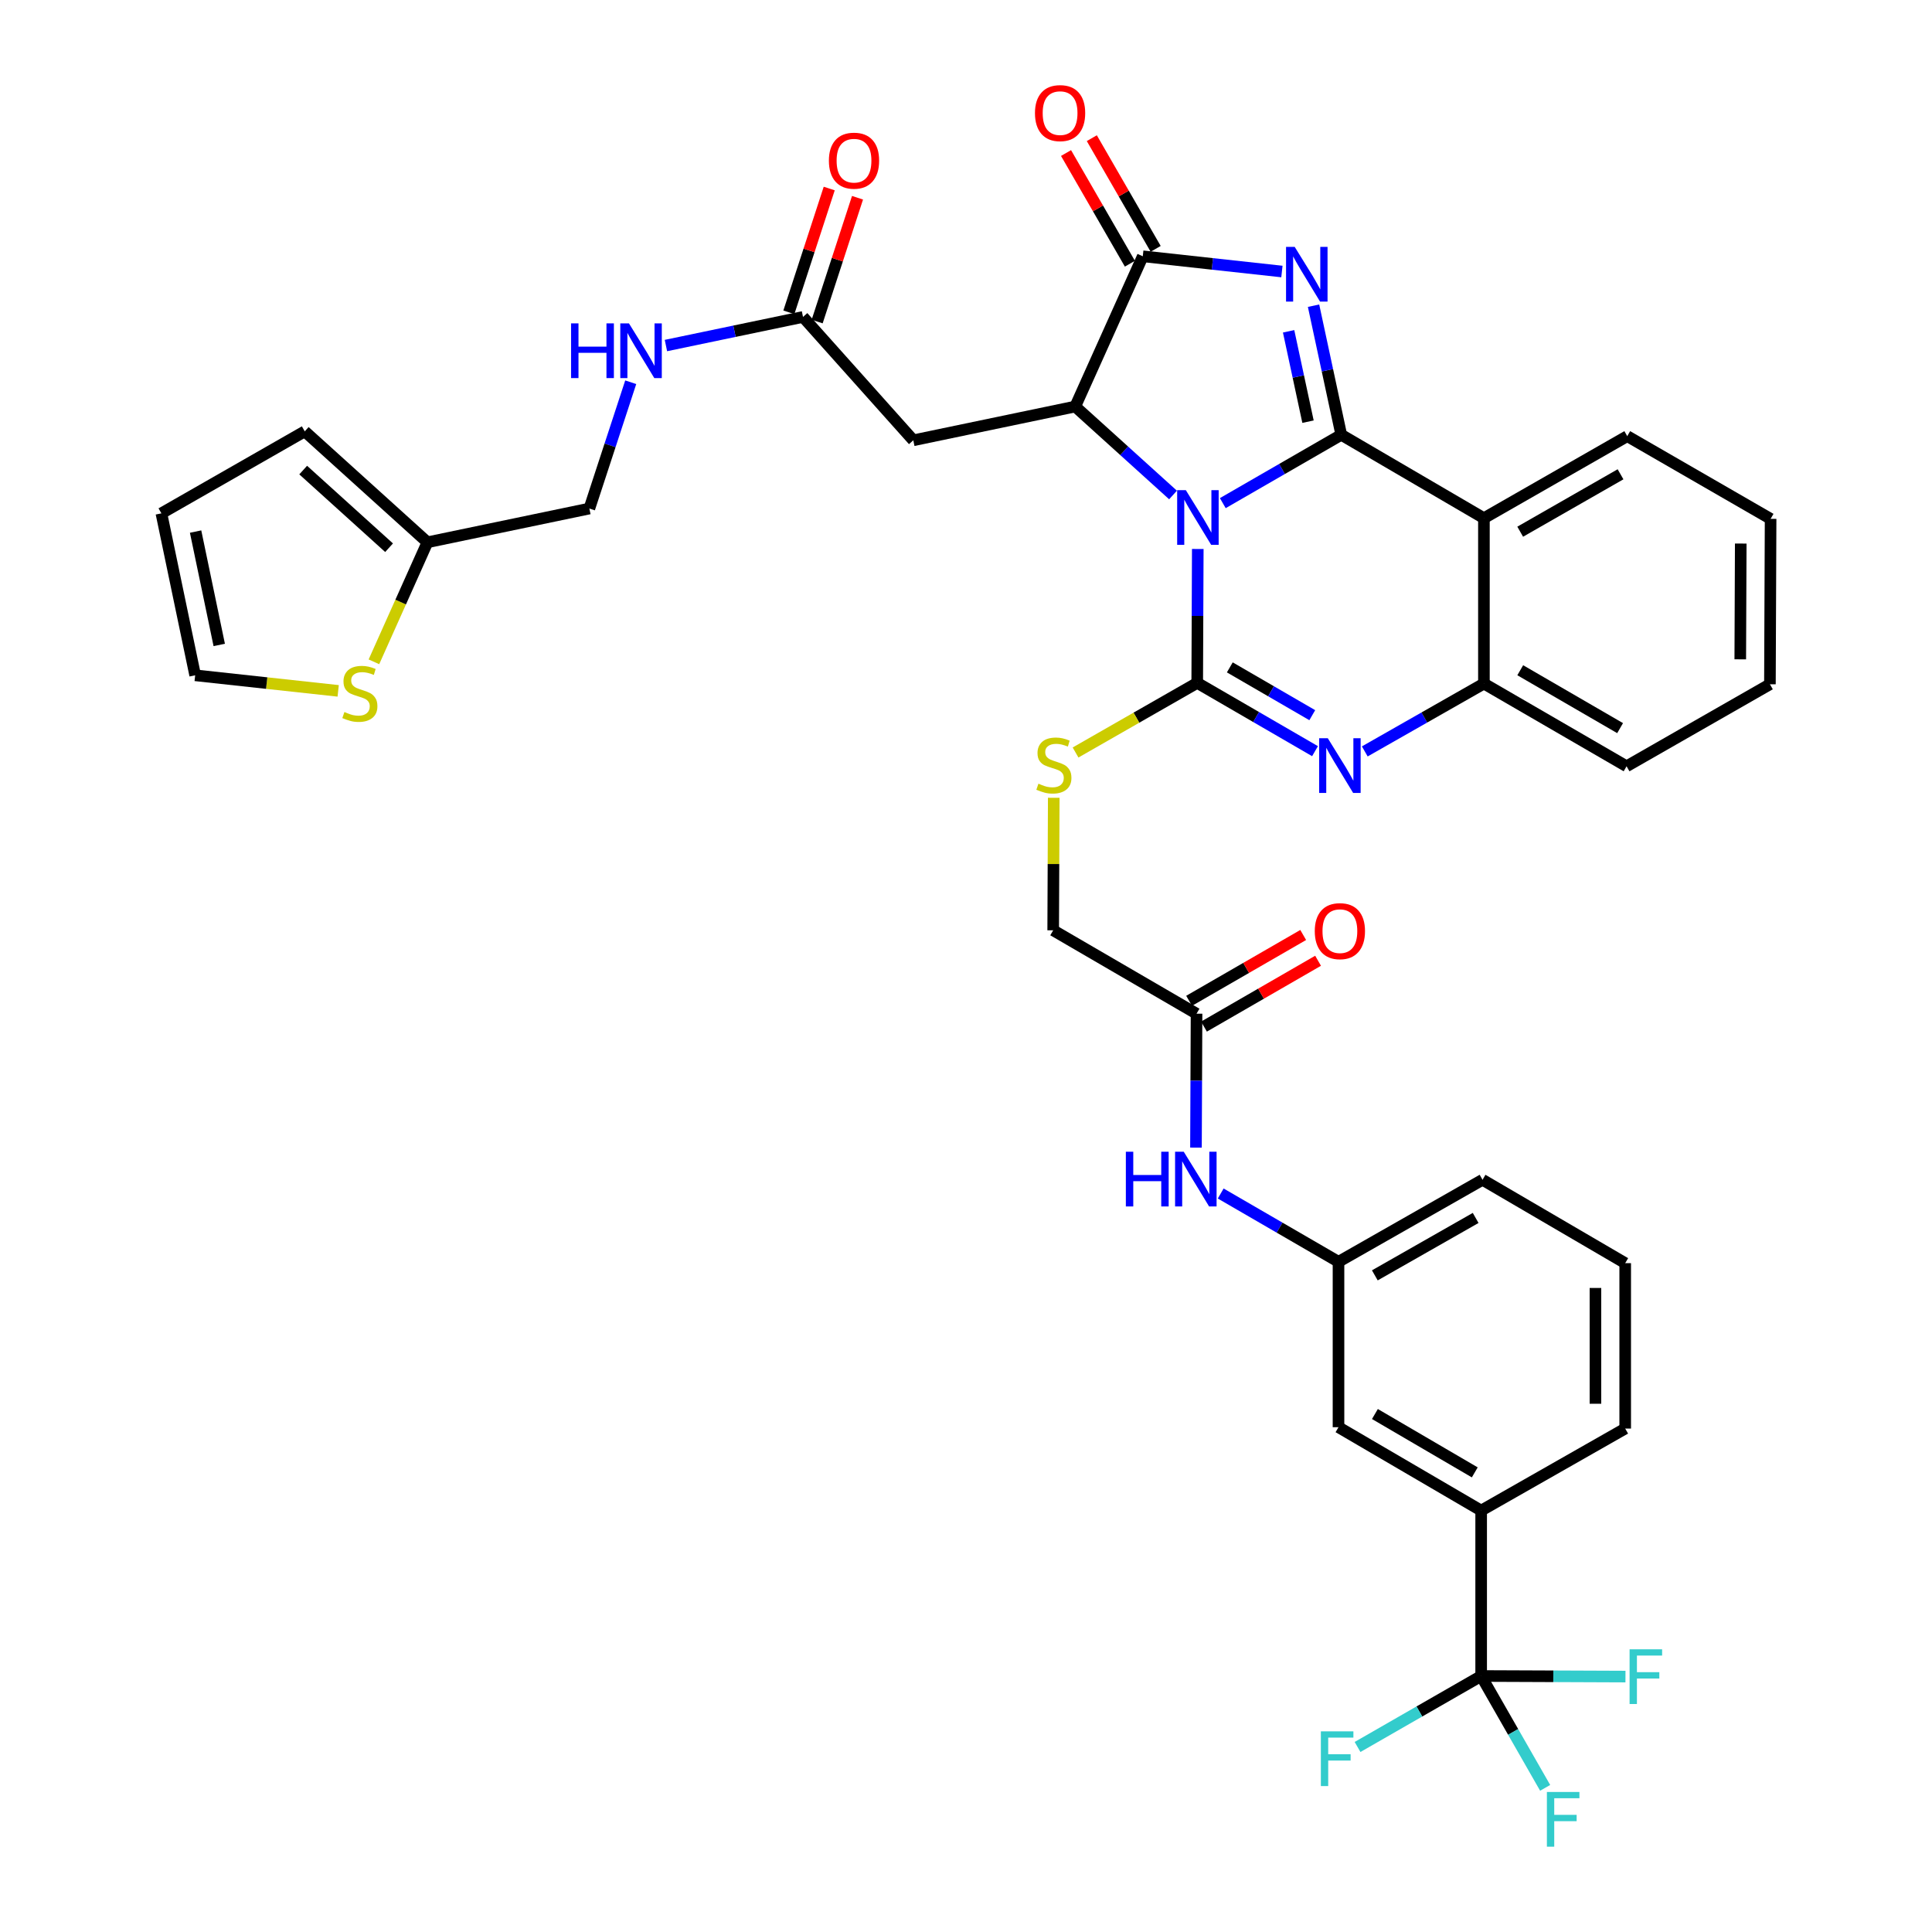 <?xml version='1.0' encoding='iso-8859-1'?>
<svg version='1.1' baseProfile='full'
              xmlns='http://www.w3.org/2000/svg'
                      xmlns:rdkit='http://www.rdkit.org/xml'
                      xmlns:xlink='http://www.w3.org/1999/xlink'
                  xml:space='preserve'
width='1000px' height='1000px' viewBox='0 0 1000 1000'>
<!-- END OF HEADER -->
<rect style='opacity:1.0;fill:#FFFFFF;stroke:none' width='1000' height='1000' x='0' y='0'> </rect>
<path class='bond-0' d='M 632.919,260.422 L 663.577,242.736' style='fill:none;fill-rule:evenodd;stroke:#0000FF;stroke-width:6px;stroke-linecap:butt;stroke-linejoin:miter;stroke-opacity:1' />
<path class='bond-0' d='M 663.577,242.736 L 694.236,225.05' style='fill:none;fill-rule:evenodd;stroke:#000000;stroke-width:6px;stroke-linecap:butt;stroke-linejoin:miter;stroke-opacity:1' />
<path class='bond-1' d='M 619.969,284.153 L 619.824,318.805' style='fill:none;fill-rule:evenodd;stroke:#0000FF;stroke-width:6px;stroke-linecap:butt;stroke-linejoin:miter;stroke-opacity:1' />
<path class='bond-1' d='M 619.824,318.805 L 619.678,353.457' style='fill:none;fill-rule:evenodd;stroke:#000000;stroke-width:6px;stroke-linecap:butt;stroke-linejoin:miter;stroke-opacity:1' />
<path class='bond-3' d='M 607.157,256.203 L 581.847,233.31' style='fill:none;fill-rule:evenodd;stroke:#0000FF;stroke-width:6px;stroke-linecap:butt;stroke-linejoin:miter;stroke-opacity:1' />
<path class='bond-3' d='M 581.847,233.31 L 556.536,210.418' style='fill:none;fill-rule:evenodd;stroke:#000000;stroke-width:6px;stroke-linecap:butt;stroke-linejoin:miter;stroke-opacity:1' />
<path class='bond-2' d='M 694.236,225.05 L 687.063,191.64' style='fill:none;fill-rule:evenodd;stroke:#000000;stroke-width:6px;stroke-linecap:butt;stroke-linejoin:miter;stroke-opacity:1' />
<path class='bond-2' d='M 687.063,191.64 L 679.89,158.23' style='fill:none;fill-rule:evenodd;stroke:#0000FF;stroke-width:6px;stroke-linecap:butt;stroke-linejoin:miter;stroke-opacity:1' />
<path class='bond-2' d='M 677.024,218.26 L 672.003,194.873' style='fill:none;fill-rule:evenodd;stroke:#000000;stroke-width:6px;stroke-linecap:butt;stroke-linejoin:miter;stroke-opacity:1' />
<path class='bond-2' d='M 672.003,194.873 L 666.983,171.486' style='fill:none;fill-rule:evenodd;stroke:#0000FF;stroke-width:6px;stroke-linecap:butt;stroke-linejoin:miter;stroke-opacity:1' />
<path class='bond-6' d='M 694.236,225.05 L 768.074,268.212' style='fill:none;fill-rule:evenodd;stroke:#000000;stroke-width:6px;stroke-linecap:butt;stroke-linejoin:miter;stroke-opacity:1' />
<path class='bond-4' d='M 619.678,353.457 L 650.165,371.131' style='fill:none;fill-rule:evenodd;stroke:#000000;stroke-width:6px;stroke-linecap:butt;stroke-linejoin:miter;stroke-opacity:1' />
<path class='bond-4' d='M 650.165,371.131 L 680.651,388.804' style='fill:none;fill-rule:evenodd;stroke:#0000FF;stroke-width:6px;stroke-linecap:butt;stroke-linejoin:miter;stroke-opacity:1' />
<path class='bond-4' d='M 636.549,345.434 L 657.89,357.805' style='fill:none;fill-rule:evenodd;stroke:#000000;stroke-width:6px;stroke-linecap:butt;stroke-linejoin:miter;stroke-opacity:1' />
<path class='bond-4' d='M 657.89,357.805 L 679.23,370.177' style='fill:none;fill-rule:evenodd;stroke:#0000FF;stroke-width:6px;stroke-linecap:butt;stroke-linejoin:miter;stroke-opacity:1' />
<path class='bond-10' d='M 619.678,353.457 L 588.192,371.473' style='fill:none;fill-rule:evenodd;stroke:#000000;stroke-width:6px;stroke-linecap:butt;stroke-linejoin:miter;stroke-opacity:1' />
<path class='bond-10' d='M 588.192,371.473 L 556.706,389.49' style='fill:none;fill-rule:evenodd;stroke:#CCCC00;stroke-width:6px;stroke-linecap:butt;stroke-linejoin:miter;stroke-opacity:1' />
<path class='bond-38' d='M 663.519,140.535 L 627.51,136.594' style='fill:none;fill-rule:evenodd;stroke:#0000FF;stroke-width:6px;stroke-linecap:butt;stroke-linejoin:miter;stroke-opacity:1' />
<path class='bond-38' d='M 627.51,136.594 L 591.5,132.652' style='fill:none;fill-rule:evenodd;stroke:#000000;stroke-width:6px;stroke-linecap:butt;stroke-linejoin:miter;stroke-opacity:1' />
<path class='bond-5' d='M 556.536,210.418 L 591.5,132.652' style='fill:none;fill-rule:evenodd;stroke:#000000;stroke-width:6px;stroke-linecap:butt;stroke-linejoin:miter;stroke-opacity:1' />
<path class='bond-9' d='M 556.536,210.418 L 472.72,227.9' style='fill:none;fill-rule:evenodd;stroke:#000000;stroke-width:6px;stroke-linecap:butt;stroke-linejoin:miter;stroke-opacity:1' />
<path class='bond-7' d='M 706.41,388.93 L 737.242,371.373' style='fill:none;fill-rule:evenodd;stroke:#0000FF;stroke-width:6px;stroke-linecap:butt;stroke-linejoin:miter;stroke-opacity:1' />
<path class='bond-7' d='M 737.242,371.373 L 768.074,353.816' style='fill:none;fill-rule:evenodd;stroke:#000000;stroke-width:6px;stroke-linecap:butt;stroke-linejoin:miter;stroke-opacity:1' />
<path class='bond-17' d='M 598.171,128.803 L 581.645,100.159' style='fill:none;fill-rule:evenodd;stroke:#000000;stroke-width:6px;stroke-linecap:butt;stroke-linejoin:miter;stroke-opacity:1' />
<path class='bond-17' d='M 581.645,100.159 L 565.12,71.515' style='fill:none;fill-rule:evenodd;stroke:#FF0000;stroke-width:6px;stroke-linecap:butt;stroke-linejoin:miter;stroke-opacity:1' />
<path class='bond-17' d='M 584.829,136.5 L 568.304,107.856' style='fill:none;fill-rule:evenodd;stroke:#000000;stroke-width:6px;stroke-linecap:butt;stroke-linejoin:miter;stroke-opacity:1' />
<path class='bond-17' d='M 568.304,107.856 L 551.778,79.212' style='fill:none;fill-rule:evenodd;stroke:#FF0000;stroke-width:6px;stroke-linecap:butt;stroke-linejoin:miter;stroke-opacity:1' />
<path class='bond-31' d='M 768.074,268.212 L 842.263,225.752' style='fill:none;fill-rule:evenodd;stroke:#000000;stroke-width:6px;stroke-linecap:butt;stroke-linejoin:miter;stroke-opacity:1' />
<path class='bond-31' d='M 786.853,275.211 L 838.786,245.489' style='fill:none;fill-rule:evenodd;stroke:#000000;stroke-width:6px;stroke-linecap:butt;stroke-linejoin:miter;stroke-opacity:1' />
<path class='bond-39' d='M 768.074,268.212 L 768.074,353.816' style='fill:none;fill-rule:evenodd;stroke:#000000;stroke-width:6px;stroke-linecap:butt;stroke-linejoin:miter;stroke-opacity:1' />
<path class='bond-32' d='M 768.074,353.816 L 841.912,396.627' style='fill:none;fill-rule:evenodd;stroke:#000000;stroke-width:6px;stroke-linecap:butt;stroke-linejoin:miter;stroke-opacity:1' />
<path class='bond-32' d='M 786.875,346.913 L 838.562,376.88' style='fill:none;fill-rule:evenodd;stroke:#000000;stroke-width:6px;stroke-linecap:butt;stroke-linejoin:miter;stroke-opacity:1' />
<path class='bond-8' d='M 766.645,867.494 L 766.645,781.872' style='fill:none;fill-rule:evenodd;stroke:#000000;stroke-width:6px;stroke-linecap:butt;stroke-linejoin:miter;stroke-opacity:1' />
<path class='bond-26' d='M 766.645,867.494 L 783.205,896.44' style='fill:none;fill-rule:evenodd;stroke:#000000;stroke-width:6px;stroke-linecap:butt;stroke-linejoin:miter;stroke-opacity:1' />
<path class='bond-26' d='M 783.205,896.44 L 799.765,925.386' style='fill:none;fill-rule:evenodd;stroke:#33CCCC;stroke-width:6px;stroke-linecap:butt;stroke-linejoin:miter;stroke-opacity:1' />
<path class='bond-27' d='M 766.645,867.494 L 803.992,867.644' style='fill:none;fill-rule:evenodd;stroke:#000000;stroke-width:6px;stroke-linecap:butt;stroke-linejoin:miter;stroke-opacity:1' />
<path class='bond-27' d='M 803.992,867.644 L 841.339,867.794' style='fill:none;fill-rule:evenodd;stroke:#33CCCC;stroke-width:6px;stroke-linecap:butt;stroke-linejoin:miter;stroke-opacity:1' />
<path class='bond-28' d='M 766.645,867.494 L 734.655,885.864' style='fill:none;fill-rule:evenodd;stroke:#000000;stroke-width:6px;stroke-linecap:butt;stroke-linejoin:miter;stroke-opacity:1' />
<path class='bond-28' d='M 734.655,885.864 L 702.665,904.235' style='fill:none;fill-rule:evenodd;stroke:#33CCCC;stroke-width:6px;stroke-linecap:butt;stroke-linejoin:miter;stroke-opacity:1' />
<path class='bond-11' d='M 472.72,227.9 L 415.636,164.047' style='fill:none;fill-rule:evenodd;stroke:#000000;stroke-width:6px;stroke-linecap:butt;stroke-linejoin:miter;stroke-opacity:1' />
<path class='bond-29' d='M 545.418,412.929 L 545.274,447.225' style='fill:none;fill-rule:evenodd;stroke:#CCCC00;stroke-width:6px;stroke-linecap:butt;stroke-linejoin:miter;stroke-opacity:1' />
<path class='bond-29' d='M 545.274,447.225 L 545.13,481.521' style='fill:none;fill-rule:evenodd;stroke:#000000;stroke-width:6px;stroke-linecap:butt;stroke-linejoin:miter;stroke-opacity:1' />
<path class='bond-18' d='M 415.636,164.047 L 380.16,171.449' style='fill:none;fill-rule:evenodd;stroke:#000000;stroke-width:6px;stroke-linecap:butt;stroke-linejoin:miter;stroke-opacity:1' />
<path class='bond-18' d='M 380.16,171.449 L 344.684,178.851' style='fill:none;fill-rule:evenodd;stroke:#0000FF;stroke-width:6px;stroke-linecap:butt;stroke-linejoin:miter;stroke-opacity:1' />
<path class='bond-23' d='M 422.958,166.435 L 433.404,134.396' style='fill:none;fill-rule:evenodd;stroke:#000000;stroke-width:6px;stroke-linecap:butt;stroke-linejoin:miter;stroke-opacity:1' />
<path class='bond-23' d='M 433.404,134.396 L 443.85,102.357' style='fill:none;fill-rule:evenodd;stroke:#FF0000;stroke-width:6px;stroke-linecap:butt;stroke-linejoin:miter;stroke-opacity:1' />
<path class='bond-23' d='M 408.314,161.66 L 418.76,129.621' style='fill:none;fill-rule:evenodd;stroke:#000000;stroke-width:6px;stroke-linecap:butt;stroke-linejoin:miter;stroke-opacity:1' />
<path class='bond-23' d='M 418.76,129.621 L 429.206,97.583' style='fill:none;fill-rule:evenodd;stroke:#FF0000;stroke-width:6px;stroke-linecap:butt;stroke-linejoin:miter;stroke-opacity:1' />
<path class='bond-12' d='M 766.645,781.872 L 692.807,738.719' style='fill:none;fill-rule:evenodd;stroke:#000000;stroke-width:6px;stroke-linecap:butt;stroke-linejoin:miter;stroke-opacity:1' />
<path class='bond-12' d='M 763.341,762.101 L 711.654,731.894' style='fill:none;fill-rule:evenodd;stroke:#000000;stroke-width:6px;stroke-linecap:butt;stroke-linejoin:miter;stroke-opacity:1' />
<path class='bond-42' d='M 766.645,781.872 L 841.202,739.421' style='fill:none;fill-rule:evenodd;stroke:#000000;stroke-width:6px;stroke-linecap:butt;stroke-linejoin:miter;stroke-opacity:1' />
<path class='bond-13' d='M 193.544,342.554 L 207.391,311.621' style='fill:none;fill-rule:evenodd;stroke:#CCCC00;stroke-width:6px;stroke-linecap:butt;stroke-linejoin:miter;stroke-opacity:1' />
<path class='bond-13' d='M 207.391,311.621 L 221.238,280.688' style='fill:none;fill-rule:evenodd;stroke:#000000;stroke-width:6px;stroke-linecap:butt;stroke-linejoin:miter;stroke-opacity:1' />
<path class='bond-20' d='M 175.042,357.592 L 138.031,353.565' style='fill:none;fill-rule:evenodd;stroke:#CCCC00;stroke-width:6px;stroke-linecap:butt;stroke-linejoin:miter;stroke-opacity:1' />
<path class='bond-20' d='M 138.031,353.565 L 101.021,349.538' style='fill:none;fill-rule:evenodd;stroke:#000000;stroke-width:6px;stroke-linecap:butt;stroke-linejoin:miter;stroke-opacity:1' />
<path class='bond-14' d='M 619.328,524.691 L 545.13,481.521' style='fill:none;fill-rule:evenodd;stroke:#000000;stroke-width:6px;stroke-linecap:butt;stroke-linejoin:miter;stroke-opacity:1' />
<path class='bond-16' d='M 619.328,524.691 L 619.179,559.343' style='fill:none;fill-rule:evenodd;stroke:#000000;stroke-width:6px;stroke-linecap:butt;stroke-linejoin:miter;stroke-opacity:1' />
<path class='bond-16' d='M 619.179,559.343 L 619.03,593.995' style='fill:none;fill-rule:evenodd;stroke:#0000FF;stroke-width:6px;stroke-linecap:butt;stroke-linejoin:miter;stroke-opacity:1' />
<path class='bond-25' d='M 623.176,531.362 L 652.704,514.325' style='fill:none;fill-rule:evenodd;stroke:#000000;stroke-width:6px;stroke-linecap:butt;stroke-linejoin:miter;stroke-opacity:1' />
<path class='bond-25' d='M 652.704,514.325 L 682.233,497.287' style='fill:none;fill-rule:evenodd;stroke:#FF0000;stroke-width:6px;stroke-linecap:butt;stroke-linejoin:miter;stroke-opacity:1' />
<path class='bond-25' d='M 615.479,518.021 L 645.007,500.983' style='fill:none;fill-rule:evenodd;stroke:#000000;stroke-width:6px;stroke-linecap:butt;stroke-linejoin:miter;stroke-opacity:1' />
<path class='bond-25' d='M 645.007,500.983 L 674.535,483.946' style='fill:none;fill-rule:evenodd;stroke:#FF0000;stroke-width:6px;stroke-linecap:butt;stroke-linejoin:miter;stroke-opacity:1' />
<path class='bond-15' d='M 221.238,280.688 L 305.054,263.215' style='fill:none;fill-rule:evenodd;stroke:#000000;stroke-width:6px;stroke-linecap:butt;stroke-linejoin:miter;stroke-opacity:1' />
<path class='bond-22' d='M 221.238,280.688 L 157.737,223.27' style='fill:none;fill-rule:evenodd;stroke:#000000;stroke-width:6px;stroke-linecap:butt;stroke-linejoin:miter;stroke-opacity:1' />
<path class='bond-22' d='M 201.383,283.5 L 156.932,243.308' style='fill:none;fill-rule:evenodd;stroke:#000000;stroke-width:6px;stroke-linecap:butt;stroke-linejoin:miter;stroke-opacity:1' />
<path class='bond-21' d='M 631.834,617.759 L 662.32,635.433' style='fill:none;fill-rule:evenodd;stroke:#0000FF;stroke-width:6px;stroke-linecap:butt;stroke-linejoin:miter;stroke-opacity:1' />
<path class='bond-21' d='M 662.32,635.433 L 692.807,653.106' style='fill:none;fill-rule:evenodd;stroke:#000000;stroke-width:6px;stroke-linecap:butt;stroke-linejoin:miter;stroke-opacity:1' />
<path class='bond-30' d='M 326.462,197.847 L 315.758,230.531' style='fill:none;fill-rule:evenodd;stroke:#0000FF;stroke-width:6px;stroke-linecap:butt;stroke-linejoin:miter;stroke-opacity:1' />
<path class='bond-30' d='M 315.758,230.531 L 305.054,263.215' style='fill:none;fill-rule:evenodd;stroke:#000000;stroke-width:6px;stroke-linecap:butt;stroke-linejoin:miter;stroke-opacity:1' />
<path class='bond-19' d='M 692.807,738.719 L 692.807,653.106' style='fill:none;fill-rule:evenodd;stroke:#000000;stroke-width:6px;stroke-linecap:butt;stroke-linejoin:miter;stroke-opacity:1' />
<path class='bond-41' d='M 101.021,349.538 L 83.539,265.713' style='fill:none;fill-rule:evenodd;stroke:#000000;stroke-width:6px;stroke-linecap:butt;stroke-linejoin:miter;stroke-opacity:1' />
<path class='bond-41' d='M 113.477,333.819 L 101.239,275.142' style='fill:none;fill-rule:evenodd;stroke:#000000;stroke-width:6px;stroke-linecap:butt;stroke-linejoin:miter;stroke-opacity:1' />
<path class='bond-35' d='M 692.807,653.106 L 767.355,610.655' style='fill:none;fill-rule:evenodd;stroke:#000000;stroke-width:6px;stroke-linecap:butt;stroke-linejoin:miter;stroke-opacity:1' />
<path class='bond-35' d='M 711.611,660.123 L 763.795,630.407' style='fill:none;fill-rule:evenodd;stroke:#000000;stroke-width:6px;stroke-linecap:butt;stroke-linejoin:miter;stroke-opacity:1' />
<path class='bond-24' d='M 157.737,223.27 L 83.539,265.713' style='fill:none;fill-rule:evenodd;stroke:#000000;stroke-width:6px;stroke-linecap:butt;stroke-linejoin:miter;stroke-opacity:1' />
<path class='bond-36' d='M 842.263,225.752 L 916.461,268.563' style='fill:none;fill-rule:evenodd;stroke:#000000;stroke-width:6px;stroke-linecap:butt;stroke-linejoin:miter;stroke-opacity:1' />
<path class='bond-37' d='M 841.912,396.627 L 916.11,354.176' style='fill:none;fill-rule:evenodd;stroke:#000000;stroke-width:6px;stroke-linecap:butt;stroke-linejoin:miter;stroke-opacity:1' />
<path class='bond-33' d='M 841.202,739.421 L 841.202,653.808' style='fill:none;fill-rule:evenodd;stroke:#000000;stroke-width:6px;stroke-linecap:butt;stroke-linejoin:miter;stroke-opacity:1' />
<path class='bond-33' d='M 825.8,726.579 L 825.8,666.65' style='fill:none;fill-rule:evenodd;stroke:#000000;stroke-width:6px;stroke-linecap:butt;stroke-linejoin:miter;stroke-opacity:1' />
<path class='bond-34' d='M 841.202,653.808 L 767.355,610.655' style='fill:none;fill-rule:evenodd;stroke:#000000;stroke-width:6px;stroke-linecap:butt;stroke-linejoin:miter;stroke-opacity:1' />
<path class='bond-40' d='M 916.461,268.563 L 916.11,354.176' style='fill:none;fill-rule:evenodd;stroke:#000000;stroke-width:6px;stroke-linecap:butt;stroke-linejoin:miter;stroke-opacity:1' />
<path class='bond-40' d='M 901.006,281.342 L 900.76,341.271' style='fill:none;fill-rule:evenodd;stroke:#000000;stroke-width:6px;stroke-linecap:butt;stroke-linejoin:miter;stroke-opacity:1' />
<path  class='atom-0' d='M 613.778 253.693
L 623.058 268.693
Q 623.978 270.173, 625.458 272.853
Q 626.938 275.533, 627.018 275.693
L 627.018 253.693
L 630.778 253.693
L 630.778 282.013
L 626.898 282.013
L 616.938 265.613
Q 615.778 263.693, 614.538 261.493
Q 613.338 259.293, 612.978 258.613
L 612.978 282.013
L 609.298 282.013
L 609.298 253.693
L 613.778 253.693
' fill='#0000FF'/>
<path  class='atom-3' d='M 670.134 127.785
L 679.414 142.785
Q 680.334 144.265, 681.814 146.945
Q 683.294 149.625, 683.374 149.785
L 683.374 127.785
L 687.134 127.785
L 687.134 156.105
L 683.254 156.105
L 673.294 139.705
Q 672.134 137.785, 670.894 135.585
Q 669.694 133.385, 669.334 132.705
L 669.334 156.105
L 665.654 156.105
L 665.654 127.785
L 670.134 127.785
' fill='#0000FF'/>
<path  class='atom-5' d='M 687.265 382.108
L 696.545 397.108
Q 697.465 398.588, 698.945 401.268
Q 700.425 403.948, 700.505 404.108
L 700.505 382.108
L 704.265 382.108
L 704.265 410.428
L 700.385 410.428
L 690.425 394.028
Q 689.265 392.108, 688.025 389.908
Q 686.825 387.708, 686.465 387.028
L 686.465 410.428
L 682.785 410.428
L 682.785 382.108
L 687.265 382.108
' fill='#0000FF'/>
<path  class='atom-11' d='M 537.489 405.628
Q 537.809 405.748, 539.129 406.308
Q 540.449 406.868, 541.889 407.228
Q 543.369 407.548, 544.809 407.548
Q 547.489 407.548, 549.049 406.268
Q 550.609 404.948, 550.609 402.668
Q 550.609 401.108, 549.809 400.148
Q 549.049 399.188, 547.849 398.668
Q 546.649 398.148, 544.649 397.548
Q 542.129 396.788, 540.609 396.068
Q 539.129 395.348, 538.049 393.828
Q 537.009 392.308, 537.009 389.748
Q 537.009 386.188, 539.409 383.988
Q 541.849 381.788, 546.649 381.788
Q 549.929 381.788, 553.649 383.348
L 552.729 386.428
Q 549.329 385.028, 546.769 385.028
Q 544.009 385.028, 542.489 386.188
Q 540.969 387.308, 541.009 389.268
Q 541.009 390.788, 541.769 391.708
Q 542.569 392.628, 543.689 393.148
Q 544.849 393.668, 546.769 394.268
Q 549.329 395.068, 550.849 395.868
Q 552.369 396.668, 553.449 398.308
Q 554.569 399.908, 554.569 402.668
Q 554.569 406.588, 551.929 408.708
Q 549.329 410.788, 544.969 410.788
Q 542.449 410.788, 540.529 410.228
Q 538.649 409.708, 536.409 408.788
L 537.489 405.628
' fill='#CCCC00'/>
<path  class='atom-14' d='M 178.266 368.534
Q 178.586 368.654, 179.906 369.214
Q 181.226 369.774, 182.666 370.134
Q 184.146 370.454, 185.586 370.454
Q 188.266 370.454, 189.826 369.174
Q 191.386 367.854, 191.386 365.574
Q 191.386 364.014, 190.586 363.054
Q 189.826 362.094, 188.626 361.574
Q 187.426 361.054, 185.426 360.454
Q 182.906 359.694, 181.386 358.974
Q 179.906 358.254, 178.826 356.734
Q 177.786 355.214, 177.786 352.654
Q 177.786 349.094, 180.186 346.894
Q 182.626 344.694, 187.426 344.694
Q 190.706 344.694, 194.426 346.254
L 193.506 349.334
Q 190.106 347.934, 187.546 347.934
Q 184.786 347.934, 183.266 349.094
Q 181.746 350.214, 181.786 352.174
Q 181.786 353.694, 182.546 354.614
Q 183.346 355.534, 184.466 356.054
Q 185.626 356.574, 187.546 357.174
Q 190.106 357.974, 191.626 358.774
Q 193.146 359.574, 194.226 361.214
Q 195.346 362.814, 195.346 365.574
Q 195.346 369.494, 192.706 371.614
Q 190.106 373.694, 185.746 373.694
Q 183.226 373.694, 181.306 373.134
Q 179.426 372.614, 177.186 371.694
L 178.266 368.534
' fill='#CCCC00'/>
<path  class='atom-17' d='M 582.74 596.136
L 586.58 596.136
L 586.58 608.176
L 601.06 608.176
L 601.06 596.136
L 604.9 596.136
L 604.9 624.456
L 601.06 624.456
L 601.06 611.376
L 586.58 611.376
L 586.58 624.456
L 582.74 624.456
L 582.74 596.136
' fill='#0000FF'/>
<path  class='atom-17' d='M 612.7 596.136
L 621.98 611.136
Q 622.9 612.616, 624.38 615.296
Q 625.86 617.976, 625.94 618.136
L 625.94 596.136
L 629.7 596.136
L 629.7 624.456
L 625.82 624.456
L 615.86 608.056
Q 614.7 606.136, 613.46 603.936
Q 612.26 601.736, 611.9 601.056
L 611.9 624.456
L 608.22 624.456
L 608.22 596.136
L 612.7 596.136
' fill='#0000FF'/>
<path  class='atom-18' d='M 535.698 58.542
Q 535.698 51.742, 539.058 47.943
Q 542.418 44.142, 548.698 44.142
Q 554.978 44.142, 558.338 47.943
Q 561.698 51.742, 561.698 58.542
Q 561.698 65.422, 558.298 69.343
Q 554.898 73.222, 548.698 73.222
Q 542.458 73.222, 539.058 69.343
Q 535.698 65.463, 535.698 58.542
M 548.698 70.022
Q 553.018 70.022, 555.338 67.142
Q 557.698 64.222, 557.698 58.542
Q 557.698 52.983, 555.338 50.182
Q 553.018 47.343, 548.698 47.343
Q 544.378 47.343, 542.018 50.142
Q 539.698 52.943, 539.698 58.542
Q 539.698 64.263, 542.018 67.142
Q 544.378 70.022, 548.698 70.022
' fill='#FF0000'/>
<path  class='atom-19' d='M 295.583 167.378
L 299.423 167.378
L 299.423 179.418
L 313.903 179.418
L 313.903 167.378
L 317.743 167.378
L 317.743 195.698
L 313.903 195.698
L 313.903 182.618
L 299.423 182.618
L 299.423 195.698
L 295.583 195.698
L 295.583 167.378
' fill='#0000FF'/>
<path  class='atom-19' d='M 325.543 167.378
L 334.823 182.378
Q 335.743 183.858, 337.223 186.538
Q 338.703 189.218, 338.783 189.378
L 338.783 167.378
L 342.543 167.378
L 342.543 195.698
L 338.663 195.698
L 328.703 179.298
Q 327.543 177.378, 326.303 175.178
Q 325.103 172.978, 324.743 172.298
L 324.743 195.698
L 321.063 195.698
L 321.063 167.378
L 325.543 167.378
' fill='#0000FF'/>
<path  class='atom-24' d='M 429.035 83.161
Q 429.035 76.361, 432.395 72.561
Q 435.755 68.761, 442.035 68.761
Q 448.315 68.761, 451.675 72.561
Q 455.035 76.361, 455.035 83.161
Q 455.035 90.041, 451.635 93.961
Q 448.235 97.841, 442.035 97.841
Q 435.795 97.841, 432.395 93.961
Q 429.035 90.081, 429.035 83.161
M 442.035 94.641
Q 446.355 94.641, 448.675 91.761
Q 451.035 88.841, 451.035 83.161
Q 451.035 77.601, 448.675 74.801
Q 446.355 71.961, 442.035 71.961
Q 437.715 71.961, 435.355 74.761
Q 433.035 77.561, 433.035 83.161
Q 433.035 88.881, 435.355 91.761
Q 437.715 94.641, 442.035 94.641
' fill='#FF0000'/>
<path  class='atom-26' d='M 680.525 481.96
Q 680.525 475.16, 683.885 471.36
Q 687.245 467.56, 693.525 467.56
Q 699.805 467.56, 703.165 471.36
Q 706.525 475.16, 706.525 481.96
Q 706.525 488.84, 703.125 492.76
Q 699.725 496.64, 693.525 496.64
Q 687.285 496.64, 683.885 492.76
Q 680.525 488.88, 680.525 481.96
M 693.525 493.44
Q 697.845 493.44, 700.165 490.56
Q 702.525 487.64, 702.525 481.96
Q 702.525 476.4, 700.165 473.6
Q 697.845 470.76, 693.525 470.76
Q 689.205 470.76, 686.845 473.56
Q 684.525 476.36, 684.525 481.96
Q 684.525 487.68, 686.845 490.56
Q 689.205 493.44, 693.525 493.44
' fill='#FF0000'/>
<path  class='atom-27' d='M 800.668 927.523
L 817.508 927.523
L 817.508 930.763
L 804.468 930.763
L 804.468 939.363
L 816.068 939.363
L 816.068 942.643
L 804.468 942.643
L 804.468 955.843
L 800.668 955.843
L 800.668 927.523
' fill='#33CCCC'/>
<path  class='atom-28' d='M 843.47 853.676
L 860.31 853.676
L 860.31 856.916
L 847.27 856.916
L 847.27 865.516
L 858.87 865.516
L 858.87 868.796
L 847.27 868.796
L 847.27 881.996
L 843.47 881.996
L 843.47 853.676
' fill='#33CCCC'/>
<path  class='atom-29' d='M 683.676 896.144
L 700.516 896.144
L 700.516 899.384
L 687.476 899.384
L 687.476 907.984
L 699.076 907.984
L 699.076 911.264
L 687.476 911.264
L 687.476 924.464
L 683.676 924.464
L 683.676 896.144
' fill='#33CCCC'/>
</svg>
